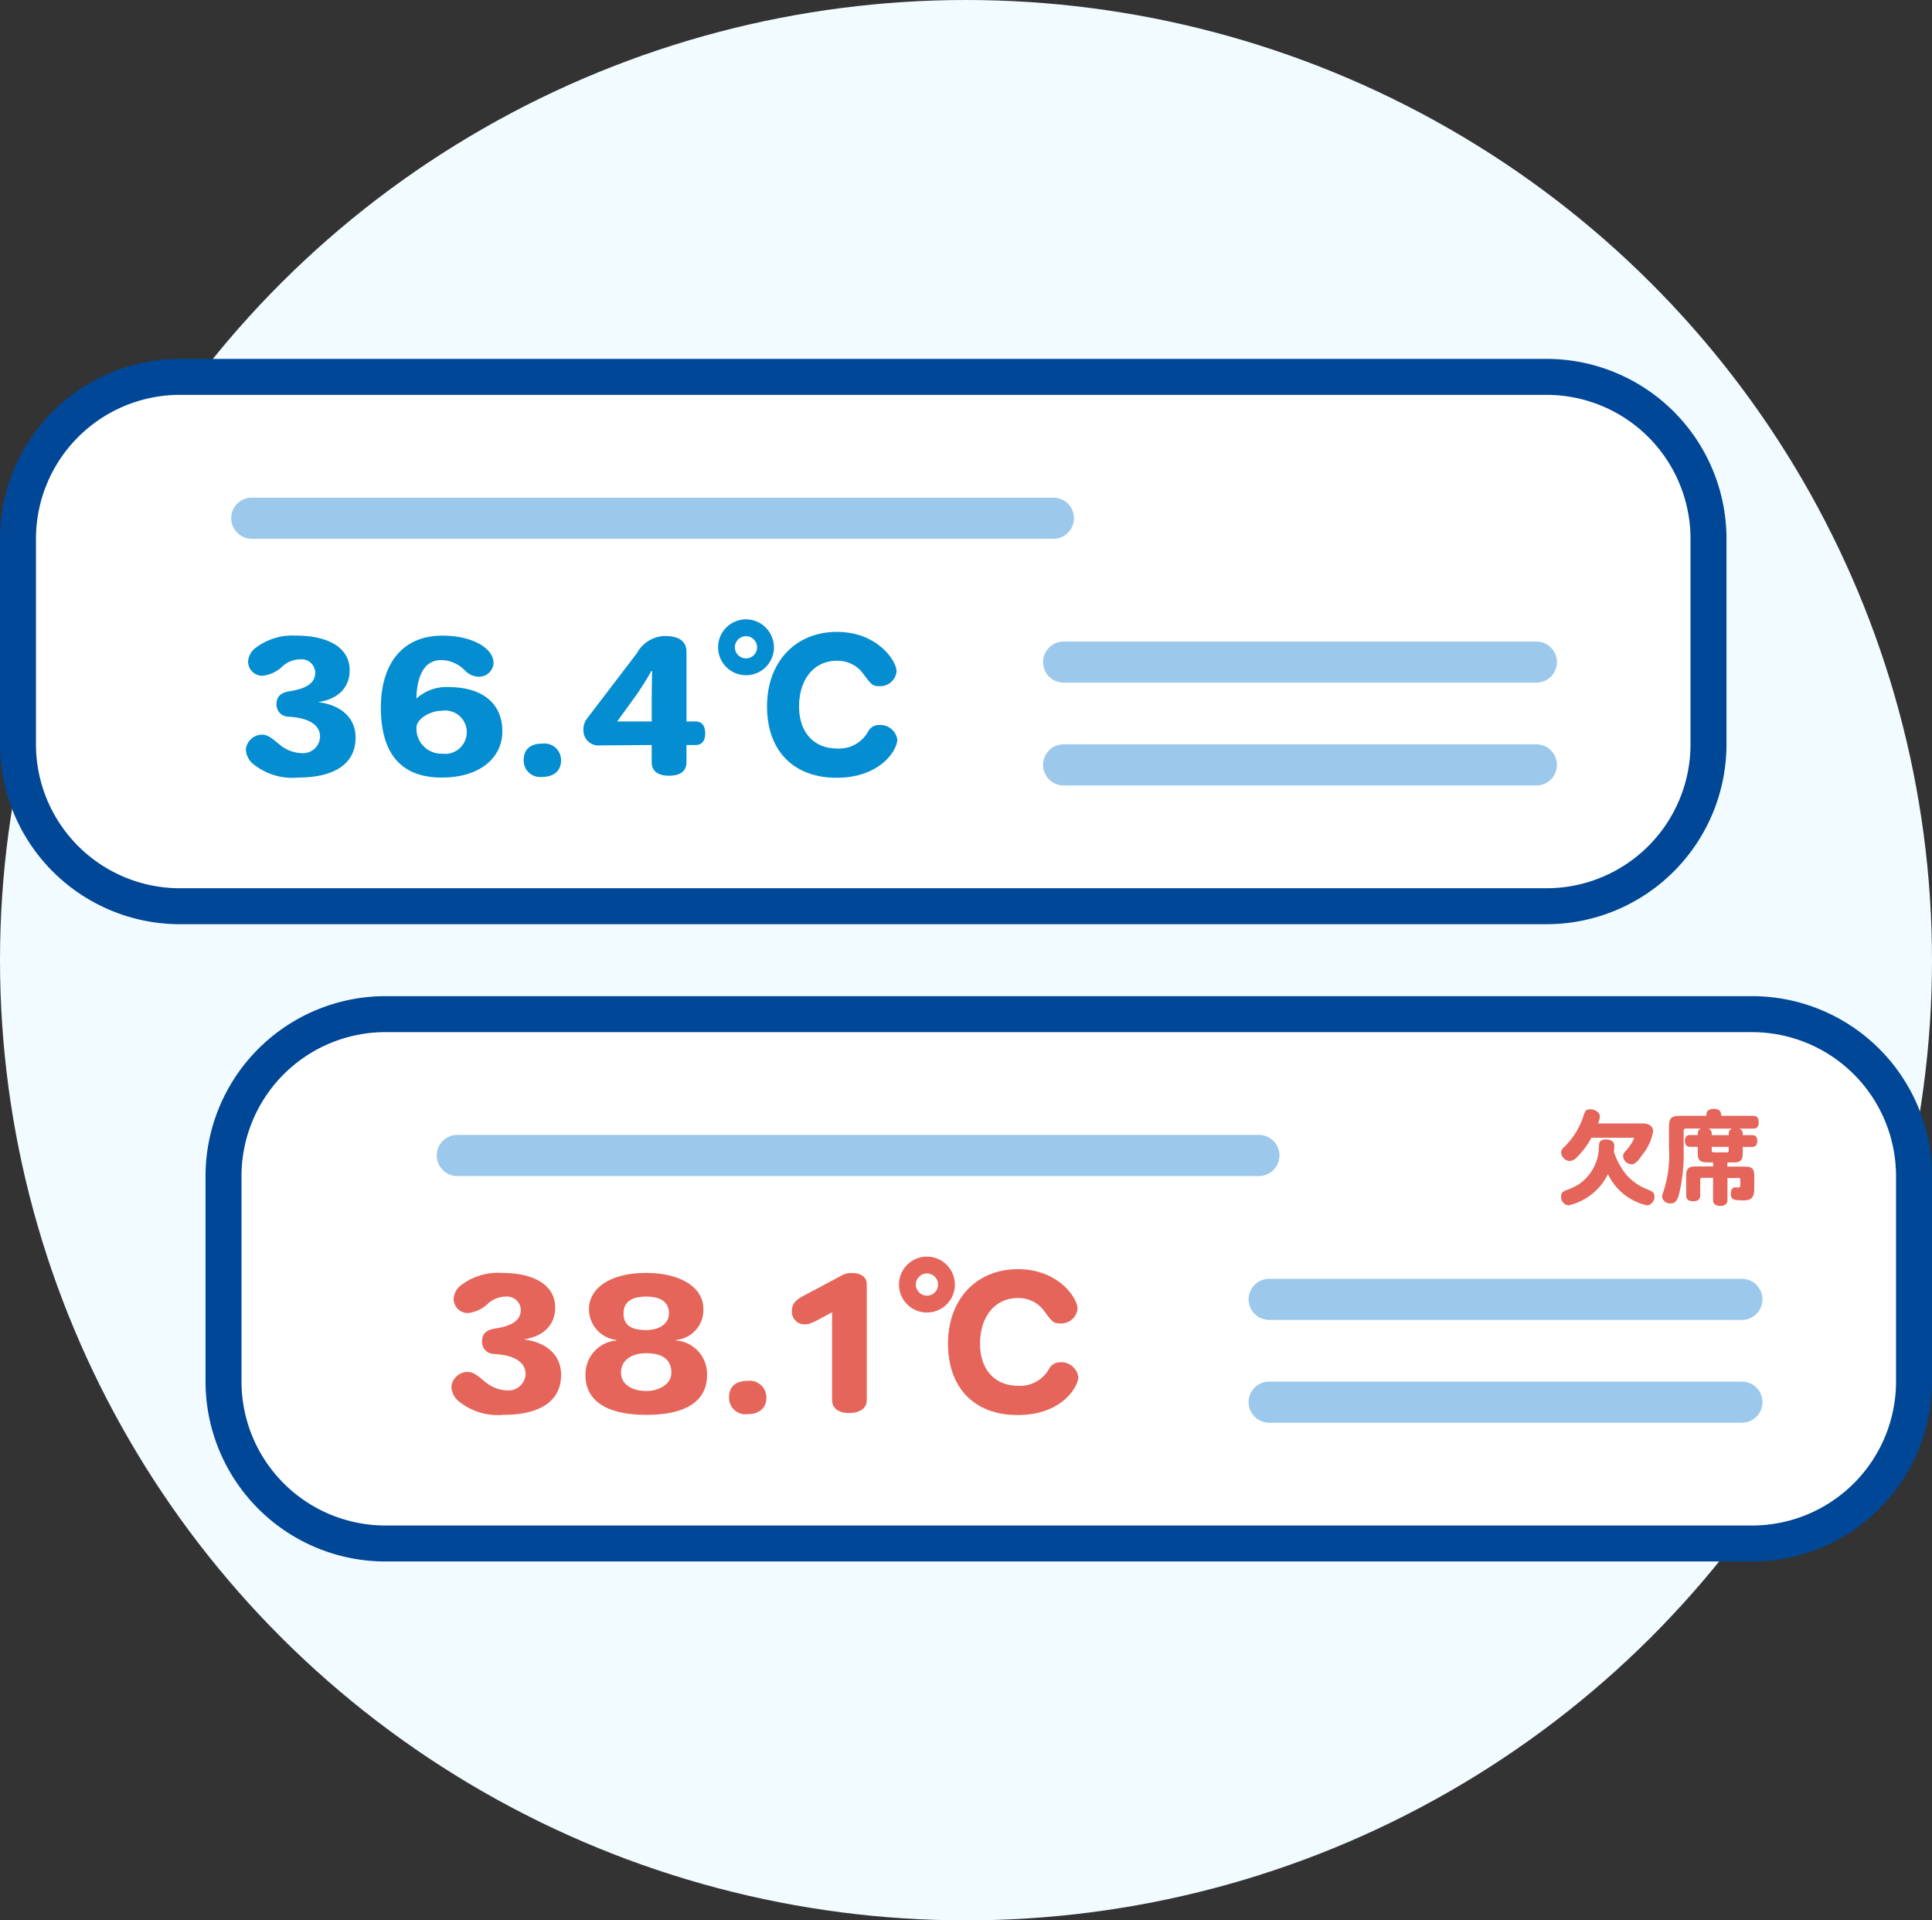 <svg id="Group_6658" data-name="Group 6658" xmlns="http://www.w3.org/2000/svg" width="161" height="160" viewBox="0 0 161 160"><rect x="0" y="0" width="161" height="160" fill="#333333" stroke="none"/><defs><clipPath id="clip-path"><path id="Rectangle_511" data-name="Rectangle 511" fill="none" d="M0 0h161v100.197H0z"/></clipPath></defs><ellipse id="Ellipse_49" data-name="Ellipse 49" cx="80.5" cy="80" rx="80.5" ry="80" fill="#f2fbff"/><g id="Group_6654" data-name="Group 6654" transform="translate(0 29.902)"><g id="Group_319" data-name="Group 319" clip-path="url(#clip-path)"><path id="Path_1860" data-name="Path 1860" d="M15.2 1.5h113.9a13.7 13.7 0 0113.7 13.7v17.13a13.7 13.7 0 01-13.7 13.7H15.2a13.7 13.7 0 01-13.7-13.7V15.2A13.7 13.7 0 0115.2 1.5" transform="translate(-.215 -.215)" fill="#fff"/><path id="Path_1861" data-name="Path 1861" d="M128.886 47.1H14.987A15 15 0 010 32.114V14.987A15 15 0 0114.987 0h113.9a15 15 0 0114.987 14.987v17.127A15 15 0 01128.886 47.1M14.987 2.569A12.432 12.432 0 002.569 14.987v17.127a12.432 12.432 0 0012.418 12.418h113.9A12.432 12.432 0 00141.3 32.114V14.987a12.432 12.432 0 00-12.414-12.418z" fill="#004798"/><path id="Path_1862" data-name="Path 1862" d="M128.957 46.745H15.059A14.575 14.575 0 01.5 32.186V15.059A14.575 14.575 0 0115.059.5h113.9a14.575 14.575 0 0114.559 14.559v17.127a14.575 14.575 0 01-14.559 14.559M15.059 3.069a12 12 0 00-11.99 11.99v17.127a12 12 0 0011.99 11.99h113.9a12 12 0 0011.989-11.989V15.059a12 12 0 00-11.991-11.99z" transform="translate(-.072 -.072)" fill="#004798"/><path id="Path_1863" data-name="Path 1863" d="M103.213 27.5h39.394a1.713 1.713 0 110 3.426h-39.394a1.713 1.713 0 010-3.426" transform="translate(-14.577 -3.949)" fill="#9cc8ec"/><path id="Path_1864" data-name="Path 1864" d="M103.213 37.5h39.394a1.713 1.713 0 110 3.426h-39.394a1.713 1.713 0 010-3.426" transform="translate(-14.577 -5.386)" fill="#9cc8ec"/><path id="Path_1865" data-name="Path 1865" d="M24.213 13.5h66.8a1.713 1.713 0 010 3.426h-66.8a1.713 1.713 0 010-3.426" transform="translate(-3.231 -1.939)" fill="#9cc8ec"/><path id="Path_1866" data-name="Path 1866" d="M28.271 38.751a5.158 5.158 0 01-3.855-1.233 1.7 1.7 0 01-.493-1.111 1.375 1.375 0 011.357-1.234c.555 0 1.034.493 1.557.91a3.032 3.032 0 001.743.632 1.425 1.425 0 001.527-1.357c0-1-.926-1.572-2.591-1.68a1 1 0 01-1.034-1.064c0-.695.448-.957 1.126-1.064 1.172-.185 2.081-.57 2.1-1.526A1.143 1.143 0 0028.44 28.9a2.227 2.227 0 00-1.449.57 2.851 2.851 0 01-1.681.8 1.186 1.186 0 01-1.2-1.188 1.562 1.562 0 01.493-1.033 5.08 5.08 0 013.515-1.126c2.621 0 4.456.972 4.456 2.884 0 1.418-.925 2.39-2.59 2.651v.016c1.619.185 3.084 1.125 3.084 2.944 0 2.113-1.65 3.331-4.8 3.331" transform="translate(-3.436 -3.867)" fill="#058dd1"/><path id="Path_1867" data-name="Path 1867" d="M42.135 38.751c-3.007 0-5.073-1.573-5.073-5.86 0-3.346 1.589-5.967 5.135-5.967 2.406 0 4.255 1 4.255 2.3a1.213 1.213 0 01-1.252 1.123 1.653 1.653 0 01-1.11-.494 2.808 2.808 0 00-1.989-.894c-1.188 0-2 .91-2.082 3.176h.046a3.686 3.686 0 012.621-.925c2.822 0 4.5 1.342 4.5 3.7 0 2.1-1.756 3.839-5.057 3.839m0-5.566c-.909 0-2.1.647-2.1 1.418v.015a2.078 2.078 0 002.144 2.144 1.808 1.808 0 10-.046-3.577" transform="translate(-5.323 -3.867)" fill="#058dd1"/><path id="Path_1868" data-name="Path 1868" d="M52.5 40.2a1.369 1.369 0 01-1.542-1.4c0-.925.6-1.372 1.542-1.372a1.386 1.386 0 011.572 1.4c0 .894-.631 1.373-1.572 1.373" transform="translate(-7.318 -5.374)" fill="#058dd1"/><path id="Path_1869" data-name="Path 1869" d="M66.132 36.042h-.771v1.434c0 .74-.523 1.125-1.449 1.125s-1.45-.385-1.45-1.125v-1.434l-4.271.031a1.258 1.258 0 01-1.418-1.295 1.475 1.475 0 01.324-.972l4.132-5.412a2.727 2.727 0 012.3-1.434c1.373 0 1.835.555 1.835 1.357v5.766h.771c.493 0 .787.355.787.987 0 .648-.294.972-.787.972m-3.7-6.168a23.261 23.261 0 01-1.31 2.082l-1.542 2.127h2.883V32c0-.709.016-1.48.031-2.127z" transform="translate(-8.154 -3.872)" fill="#058dd1"/><path id="Path_1870" data-name="Path 1870" d="M74.532 27.683a2.328 2.328 0 11-2.332-2.344 2.336 2.336 0 012.328 2.344m-3.253 0a.925.925 0 10.925-.941.928.928 0 00-.925.941m13.476 1.989a1.376 1.376 0 01-1.481 1.233c-.508 0-.616-.123-1.249-.957a2.612 2.612 0 00-2.267-1.155c-1.866 0-3.129 1.526-3.129 3.808 0 2.158 1.233 3.5 3.176 3.5a2.761 2.761 0 002.606-1.465 1.011 1.011 0 01.879-.493 1.435 1.435 0 011.526 1.219c0 .817-1.357 3.176-5.058 3.176-3.593 0-5.8-2.251-5.8-5.953 0-3.684 2.359-6.2 5.829-6.2 3.362 0 4.965 2.406 4.965 3.285" transform="translate(-10.035 -3.639)" fill="#058dd1"/><path id="Path_1871" data-name="Path 1871" d="M35.2 63.5h113.9a13.7 13.7 0 0113.7 13.7v17.13a13.7 13.7 0 01-13.7 13.7H35.2a13.7 13.7 0 01-13.7-13.7V77.2a13.7 13.7 0 0113.7-13.7" transform="translate(-3.088 -9.12)" fill="#fff"/><path id="Path_1872" data-name="Path 1872" d="M148.886 109.1H34.987A15 15 0 0120 94.114V76.987A15 15 0 0134.987 62h113.9a15 15 0 0114.987 14.987v17.127a15 15 0 01-14.988 14.986M34.987 64.569a12.432 12.432 0 00-12.418 12.418v17.127a12.432 12.432 0 0012.418 12.418h113.9A12.432 12.432 0 00161.3 94.114V76.987a12.432 12.432 0 00-12.418-12.418z" transform="translate(-2.872 -8.904)" fill="#004798"/><path id="Path_1873" data-name="Path 1873" d="M148.957 108.745H35.059A14.575 14.575 0 0120.5 94.186V77.059A14.575 14.575 0 0135.059 62.5h113.9a14.575 14.575 0 0114.559 14.559v17.127a14.575 14.575 0 01-14.559 14.559m-113.9-43.676a12 12 0 00-11.99 11.99v17.127a12 12 0 0011.989 11.989h113.9a12 12 0 0011.989-11.989V77.059a12 12 0 00-11.989-11.989z" transform="translate(-2.944 -8.976)" fill="#004798"/><path id="Path_1874" data-name="Path 1874" d="M123.213 89.5h39.394a1.713 1.713 0 110 3.426h-39.394a1.713 1.713 0 110-3.426" transform="translate(-17.449 -12.854)" fill="#9cc8ec"/><path id="Path_1875" data-name="Path 1875" d="M123.213 99.5h39.394a1.713 1.713 0 010 3.426h-39.394a1.713 1.713 0 010-3.426" transform="translate(-17.449 -14.29)" fill="#9cc8ec"/><path id="Path_1876" data-name="Path 1876" d="M44.213 75.5h66.8a1.713 1.713 0 110 3.426h-66.8a1.713 1.713 0 010-3.426" transform="translate(-6.104 -10.843)" fill="#9cc8ec"/><path id="Path_1877" data-name="Path 1877" d="M48.271 100.751a5.158 5.158 0 01-3.855-1.233 1.7 1.7 0 01-.493-1.111 1.375 1.375 0 011.357-1.234c.555 0 1.034.493 1.557.91a3.032 3.032 0 001.743.632 1.425 1.425 0 001.527-1.357c0-1-.926-1.572-2.591-1.68a1 1 0 01-1.034-1.064c0-.695.448-.957 1.126-1.064 1.172-.185 2.081-.57 2.1-1.526A1.143 1.143 0 0048.44 90.9a2.227 2.227 0 00-1.449.57 2.851 2.851 0 01-1.681.8 1.186 1.186 0 01-1.2-1.188 1.562 1.562 0 01.493-1.033 5.08 5.08 0 013.515-1.126c2.621 0 4.456.972 4.456 2.884 0 1.418-.925 2.39-2.59 2.651v.016c1.619.185 3.084 1.125 3.084 2.944 0 2.113-1.65 3.331-4.8 3.331" transform="translate(-6.308 -12.771)" fill="#e5655a"/><path id="Path_1878" data-name="Path 1878" d="M62.045 100.751c-3.145 0-5.073-1.063-5.073-3.314a2.821 2.821 0 012.575-2.883v-.047a2.571 2.571 0 01-2.282-2.575c0-1.711 1.743-3.007 4.78-3.007 2.7 0 4.75 1.111 4.75 3.007a2.491 2.491 0 01-2.282 2.575v.047a2.8 2.8 0 012.59 2.883c0 2.143-1.711 3.314-5.057 3.314m0-5.134c-1.233 0-2.113.57-2.113 1.619v.015c0 1 1 1.512 2.113 1.512.971 0 2.082-.509 2.082-1.527s-.648-1.619-2.082-1.619m0-4.719c-1.31 0-1.9.51-1.9 1.388v.014c0 .848.448 1.387 1.9 1.387.956 0 1.881-.447 1.881-1.4 0-.864-.6-1.388-1.881-1.388" transform="translate(-8.182 -12.771)" fill="#e5655a"/><path id="Path_1879" data-name="Path 1879" d="M72.482 102.2a1.369 1.369 0 01-1.542-1.4c0-.925.6-1.372 1.542-1.372a1.386 1.386 0 011.572 1.4c0 .894-.631 1.373-1.572 1.373" transform="translate(-10.188 -14.279)" fill="#e5655a"/><path id="Path_1880" data-name="Path 1880" d="M81.825 100.6c-.879 0-1.418-.385-1.418-1.094v-7.295l-1.1.587c-.787.416-.926.416-1.295.416a1.057 1.057 0 01-.956-1.094c0-.679.385-.972 1-1.3l3.068-1.634a1.627 1.627 0 01.941-.247c.786 0 1.234.355 1.234.956v9.625c0 .709-.6 1.079-1.481 1.079" transform="translate(-11.067 -12.774)" fill="#e5655a"/><path id="Path_1881" data-name="Path 1881" d="M92.138 89.683a2.329 2.329 0 11-2.329-2.344 2.336 2.336 0 012.329 2.344m-3.253 0a.925.925 0 10.925-.941.928.928 0 00-.925.941m13.477 1.989a1.376 1.376 0 01-1.481 1.233c-.509 0-.617-.123-1.249-.957a2.612 2.612 0 00-2.266-1.155c-1.866 0-3.13 1.526-3.13 3.808 0 2.158 1.233 3.5 3.176 3.5a2.761 2.761 0 002.606-1.465 1.013 1.013 0 01.879-.493 1.435 1.435 0 011.526 1.219c0 .817-1.356 3.176-5.057 3.176-3.593 0-5.8-2.251-5.8-5.953 0-3.684 2.358-6.2 5.829-6.2 3.361 0 4.965 2.406 4.965 3.285" transform="translate(-12.564 -12.543)" fill="#e5655a"/><path id="Path_1882" data-name="Path 1882" d="M154.435 75.375a6.868 6.868 0 01-1.232 1.652.9.9 0 01-.591.291.777.777 0 01-.7-.711c0-.2.085-.316.376-.581a6.273 6.273 0 001.482-2.457c.146-.471.239-.564.573-.564.42 0 .8.283.8.59a2.1 2.1 0 01-.153.591h3.723c.54 0 .865.248.865.667a4.272 4.272 0 01-.9 1.944c-.4.581-.624.787-.9.787a.719.719 0 01-.7-.677c0-.163.043-.248.248-.47a3.713 3.713 0 00.667-1.011c0-.034-.042-.051-.11-.051zm2.32 2.191a4.287 4.287 0 002.37 2.114c.436.188.565.316.565.573a.718.718 0 01-.6.761 4.737 4.737 0 01-3.278-2.61 4.842 4.842 0 01-3.3 2.61.7.7 0 01-.6-.753c0-.265.1-.385.42-.514a4.834 4.834 0 001.061-.5 3.837 3.837 0 001.668-3.228c.027-.367.188-.5.582-.5.454 0 .7.188.7.531 0 .111-.016.3-.033.505a6.474 6.474 0 00.437 1.018" transform="translate(-21.817 -10.485)" fill="#e5655a"/><path id="Path_1883" data-name="Path 1883" d="M165.985 77.424h-.479c-.617 0-.8-.18-.8-.8v-.5h-.676c-.248 0-.394-.18-.394-.488s.146-.488.394-.488h.676c0-.222 0-.444.275-.547h-1.216c-.171 0-.231.059-.231.214v1.643a14.234 14.234 0 01-.36 3.517c-.17.667-.342.865-.753.865a.657.657 0 01-.685-.548.859.859 0 01.061-.291 9.639 9.639 0 00.513-3.818v-1.661c0-.787.179-.975.951-.975h2.165c0-.2 0-.581.617-.581s.617.385.624.581h2.7c.274 0 .42.188.42.531s-.146.531-.42.531h-1.207c.3.1.3.325.3.547h.813c.257 0 .394.172.394.488s-.137.488-.394.488h-.813v.5c0 .617-.18.8-.8.8h-.479v.342h1.438c.616 0 .8.18.8.8v1.1c-.008.667-.248.916-.9.916-.838 0-1.052-.069-1.052-.565 0-.333.136-.522.385-.522.068 0 .164.018.257.018s.146-.069.146-.2v-.42c0-.146-.034-.18-.18-.18h-.89v1.849c0 .3-.214.48-.6.48s-.6-.172-.6-.48v-1.862h-.89c-.146 0-.18.034-.18.18V80.2c0 .3-.214.462-.59.462s-.582-.163-.582-.462v-1.638c0-.617.18-.8.8-.8h1.446zm-.385-2.816a.432.432 0 01.274.419v.128h1.412c0-.222 0-.444.3-.547zm1.686 1.523h-1.412v.269c0 .153.034.188.188.188h1.045c.146 0 .18-.034.18-.188z" transform="translate(-23.229 -10.479)" fill="#e5655a"/></g></g></svg>
